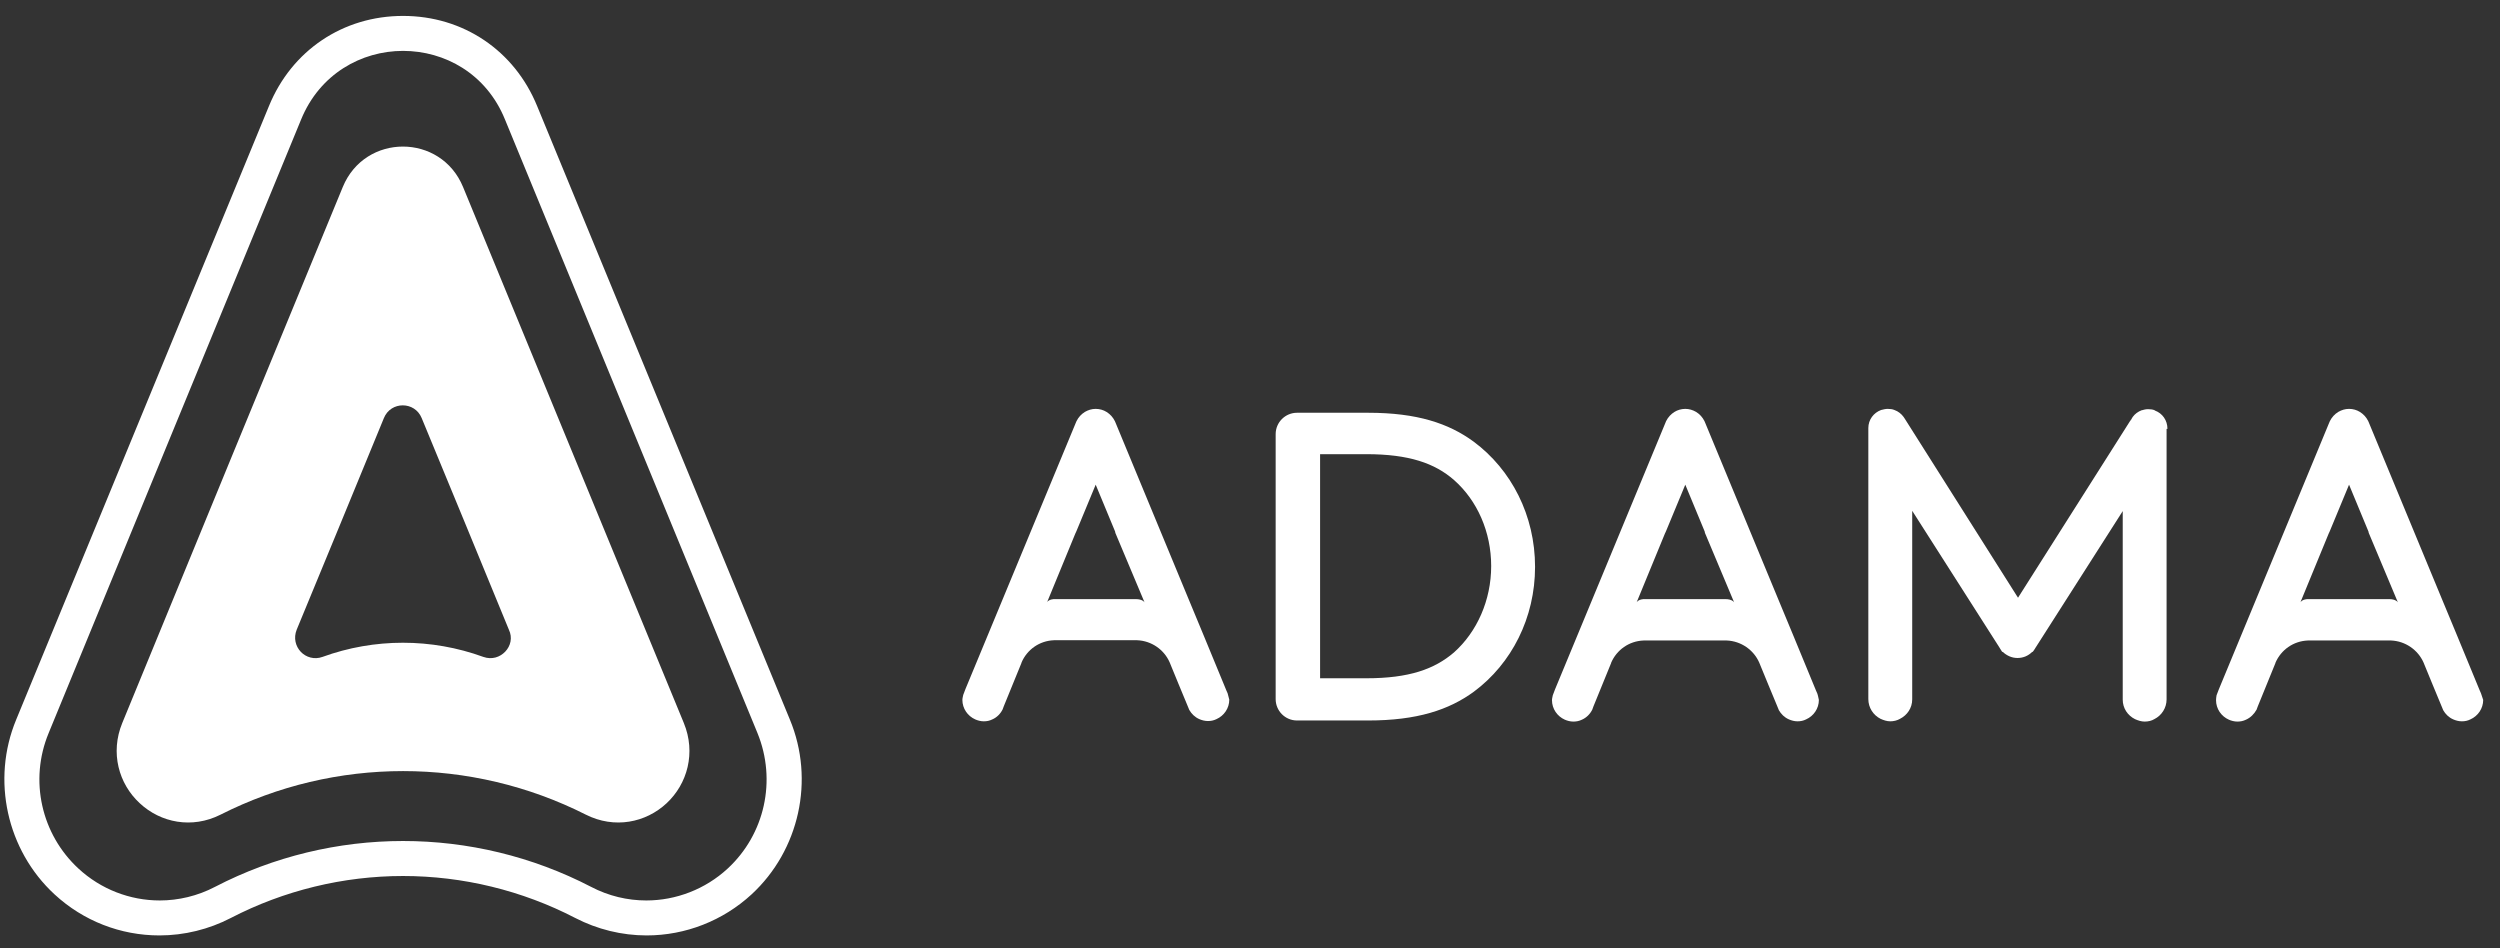 <svg width="87" height="33" viewBox="0 0 87 33" fill="none" xmlns="http://www.w3.org/2000/svg">
<rect x="0" y="0" width="87" height="33" fill="#333333" stroke="none"/>
<path d="M14.026 1.771C15.476 1.771 16.926 2.564 17.573 4.158C20.502 11.272 23.43 18.395 26.359 25.508C27.035 27.161 26.61 29.036 25.325 30.224C24.542 30.949 23.517 31.336 22.493 31.336C21.835 31.336 21.178 31.181 20.569 30.862C18.52 29.799 16.269 29.267 14.026 29.267C11.784 29.267 9.532 29.799 7.483 30.862C6.874 31.181 6.208 31.336 5.56 31.336C4.526 31.336 3.511 30.949 2.728 30.224C1.443 29.036 1.008 27.161 1.694 25.508C4.613 18.395 7.551 11.281 10.479 4.158C11.127 2.573 12.577 1.771 14.026 1.771ZM14.026 0.554C11.939 0.554 10.151 1.752 9.358 3.695L0.563 25.044C-0.306 27.141 0.235 29.587 1.897 31.123C2.902 32.051 4.197 32.553 5.55 32.553C6.411 32.553 7.271 32.341 8.034 31.945C9.88 30.988 11.948 30.485 14.026 30.485C16.104 30.485 18.172 30.988 20.018 31.945C20.782 32.341 21.642 32.553 22.502 32.553C23.855 32.553 25.16 32.041 26.156 31.123C27.818 29.587 28.359 27.141 27.489 25.044L18.694 3.695C17.902 1.752 16.114 0.554 14.026 0.554Z" fill="white"/>
<path d="M23.797 25.16C21.236 18.946 18.675 12.731 16.114 6.507C15.341 4.632 12.702 4.632 11.929 6.507C9.368 12.722 6.807 18.936 4.255 25.16C3.83 26.194 4.13 27.277 4.864 27.953C5.589 28.63 6.681 28.852 7.677 28.349C11.668 26.329 16.385 26.329 20.386 28.349C21.381 28.852 22.473 28.63 23.198 27.953C23.923 27.277 24.223 26.194 23.797 25.16ZM17.583 22.676C17.399 22.869 17.119 22.966 16.82 22.86C15.012 22.203 13.031 22.203 11.223 22.86C10.934 22.966 10.644 22.869 10.47 22.686C10.286 22.493 10.209 22.203 10.325 21.913C11.339 19.458 12.354 17.003 13.36 14.548C13.601 13.959 14.432 13.959 14.674 14.548C15.689 17.003 16.703 19.458 17.709 21.913C17.844 22.193 17.767 22.483 17.583 22.676Z" fill="white"/>
<path d="M51.284 15.37C50.414 14.732 49.312 14.364 47.611 14.364H45.137C44.731 14.364 44.393 14.693 44.393 15.109V24.329C44.393 24.735 44.721 25.073 45.137 25.073H47.611C49.312 25.073 50.424 24.706 51.294 24.068C52.608 23.092 53.42 21.497 53.42 19.728C53.42 17.94 52.598 16.346 51.284 15.37ZM50.598 22.705C49.921 23.285 49.042 23.604 47.544 23.604H46.79H46.693H46.548H45.939V22.966V22.869V22.782V16.626V16.539V16.452V15.805H46.635H46.693H46.712H47.544C49.042 15.805 49.931 16.123 50.598 16.703C51.41 17.419 51.893 18.511 51.893 19.699C51.893 20.888 51.4 21.99 50.598 22.705Z" fill="white"/>
<path d="M42.721 24.126L42.682 24.039L41.909 22.164L41.339 20.791L38.826 14.722L38.797 14.654C38.729 14.519 38.633 14.413 38.507 14.335C38.401 14.268 38.266 14.229 38.13 14.229C37.995 14.229 37.869 14.268 37.753 14.335C37.628 14.413 37.531 14.519 37.463 14.654L37.434 14.722L33.597 23.981L33.52 24.184C33.51 24.242 33.491 24.3 33.491 24.358C33.491 24.657 33.675 24.918 33.936 25.034C34.023 25.073 34.129 25.102 34.235 25.102C34.342 25.102 34.438 25.083 34.535 25.034C34.69 24.967 34.815 24.841 34.892 24.686L34.931 24.58L35.55 23.063V23.053C35.743 22.608 36.168 22.299 36.68 22.28H36.767H37.28H39.474H39.483H39.57C40.073 22.299 40.508 22.608 40.701 23.043C40.701 23.053 41.319 24.541 41.319 24.541L41.387 24.706C41.465 24.841 41.581 24.957 41.735 25.025C41.822 25.063 41.928 25.092 42.035 25.092C42.141 25.092 42.238 25.073 42.334 25.025C42.595 24.909 42.779 24.648 42.779 24.348C42.76 24.28 42.74 24.203 42.721 24.126ZM36.439 20.956L37.425 18.559L37.444 18.52L37.473 18.453L38.13 16.867L38.807 18.501V18.511C38.807 18.52 38.816 18.54 38.816 18.549L39.831 20.965C39.831 20.965 39.773 20.849 39.522 20.849H36.738C36.497 20.84 36.439 20.956 36.439 20.956Z" fill="white"/>
<path d="M63.239 24.126L63.2 24.039L62.427 22.164L61.857 20.791L59.344 14.722L59.315 14.654C59.247 14.519 59.151 14.413 59.025 14.335C58.909 14.268 58.783 14.229 58.648 14.229C58.513 14.229 58.378 14.268 58.271 14.335C58.146 14.413 58.049 14.519 57.981 14.654L57.953 14.722L54.115 23.99L54.038 24.193C54.028 24.251 54.009 24.309 54.009 24.367C54.009 24.667 54.193 24.928 54.454 25.044C54.541 25.083 54.647 25.111 54.754 25.111C54.86 25.111 54.956 25.092 55.053 25.044C55.208 24.976 55.333 24.851 55.411 24.696L55.449 24.59L56.068 23.072V23.063C56.261 22.618 56.686 22.309 57.199 22.289H57.286H57.798H59.992H60.001H60.089C60.591 22.309 61.026 22.618 61.219 23.053C61.219 23.063 61.838 24.551 61.838 24.551L61.905 24.715C61.983 24.851 62.099 24.967 62.253 25.034C62.34 25.073 62.447 25.102 62.553 25.102C62.659 25.102 62.756 25.083 62.853 25.034C63.114 24.918 63.297 24.657 63.297 24.358C63.278 24.28 63.268 24.203 63.239 24.126ZM56.957 20.956L57.943 18.559L57.962 18.52L57.991 18.453L58.648 16.867L59.325 18.501V18.511C59.325 18.52 59.334 18.54 59.334 18.549L60.349 20.965C60.349 20.965 60.291 20.849 60.04 20.849H57.257C57.025 20.84 56.957 20.956 56.957 20.956Z" fill="white"/>
<path d="M86.338 24.126L86.299 24.039L85.526 22.164L84.956 20.791L82.443 14.722L82.414 14.654C82.347 14.519 82.25 14.413 82.124 14.335C82.018 14.268 81.883 14.229 81.747 14.229C81.612 14.229 81.487 14.268 81.371 14.335C81.245 14.413 81.148 14.519 81.08 14.654L81.051 14.722L77.215 23.99L77.137 24.193C77.128 24.251 77.118 24.309 77.118 24.367C77.118 24.667 77.301 24.928 77.563 25.044C77.649 25.083 77.756 25.111 77.862 25.111C77.968 25.111 78.065 25.092 78.162 25.044C78.316 24.976 78.442 24.851 78.529 24.696L78.568 24.59L79.186 23.072V23.063C79.379 22.618 79.805 22.309 80.317 22.289H80.404H80.916H83.11H83.12H83.207C83.709 22.309 84.144 22.618 84.338 23.053C84.338 23.063 84.956 24.551 84.956 24.551L85.024 24.715C85.101 24.851 85.217 24.967 85.371 25.034C85.459 25.073 85.565 25.102 85.671 25.102C85.778 25.102 85.874 25.083 85.971 25.034C86.232 24.918 86.415 24.657 86.415 24.358C86.386 24.28 86.367 24.203 86.338 24.126ZM80.056 20.956L81.042 18.559L81.061 18.52L81.09 18.453L81.747 16.867L82.424 18.501V18.511C82.424 18.52 82.434 18.54 82.434 18.549L83.448 20.965C83.448 20.965 83.39 20.849 83.139 20.849H80.356C80.124 20.84 80.056 20.956 80.056 20.956Z" fill="white"/>
<path d="M75.427 14.925V14.915C75.427 14.906 75.427 14.915 75.427 14.925C75.427 14.625 75.252 14.384 74.992 14.287L74.982 14.277C74.915 14.248 74.837 14.239 74.75 14.239C74.673 14.239 74.605 14.258 74.537 14.277H74.528C74.402 14.326 74.296 14.403 74.219 14.509L74.189 14.558C74.17 14.587 74.16 14.625 74.141 14.654C74.151 14.625 74.16 14.596 74.18 14.567L70.227 20.801L66.284 14.567L66.245 14.509C66.168 14.403 66.061 14.316 65.926 14.268C65.858 14.239 65.781 14.229 65.694 14.229C65.617 14.229 65.54 14.248 65.462 14.268C65.201 14.364 65.018 14.606 65.018 14.896V24.329C65.018 24.628 65.192 24.889 65.443 25.015C65.549 25.063 65.665 25.102 65.781 25.102C65.897 25.102 66.023 25.073 66.12 25.015C66.371 24.889 66.545 24.638 66.545 24.338V17.776L69.579 22.531L69.608 22.579L69.676 22.686H69.695C69.831 22.811 70.005 22.898 70.208 22.898C70.41 22.898 70.585 22.821 70.72 22.686H70.739L70.807 22.589L70.836 22.541L73.871 17.786V24.348C73.871 24.648 74.044 24.899 74.296 25.025C74.402 25.073 74.518 25.111 74.634 25.111C74.76 25.111 74.876 25.083 74.972 25.025C75.224 24.899 75.397 24.638 75.397 24.338V14.925H75.427Z" fill="white"/>
</svg>

